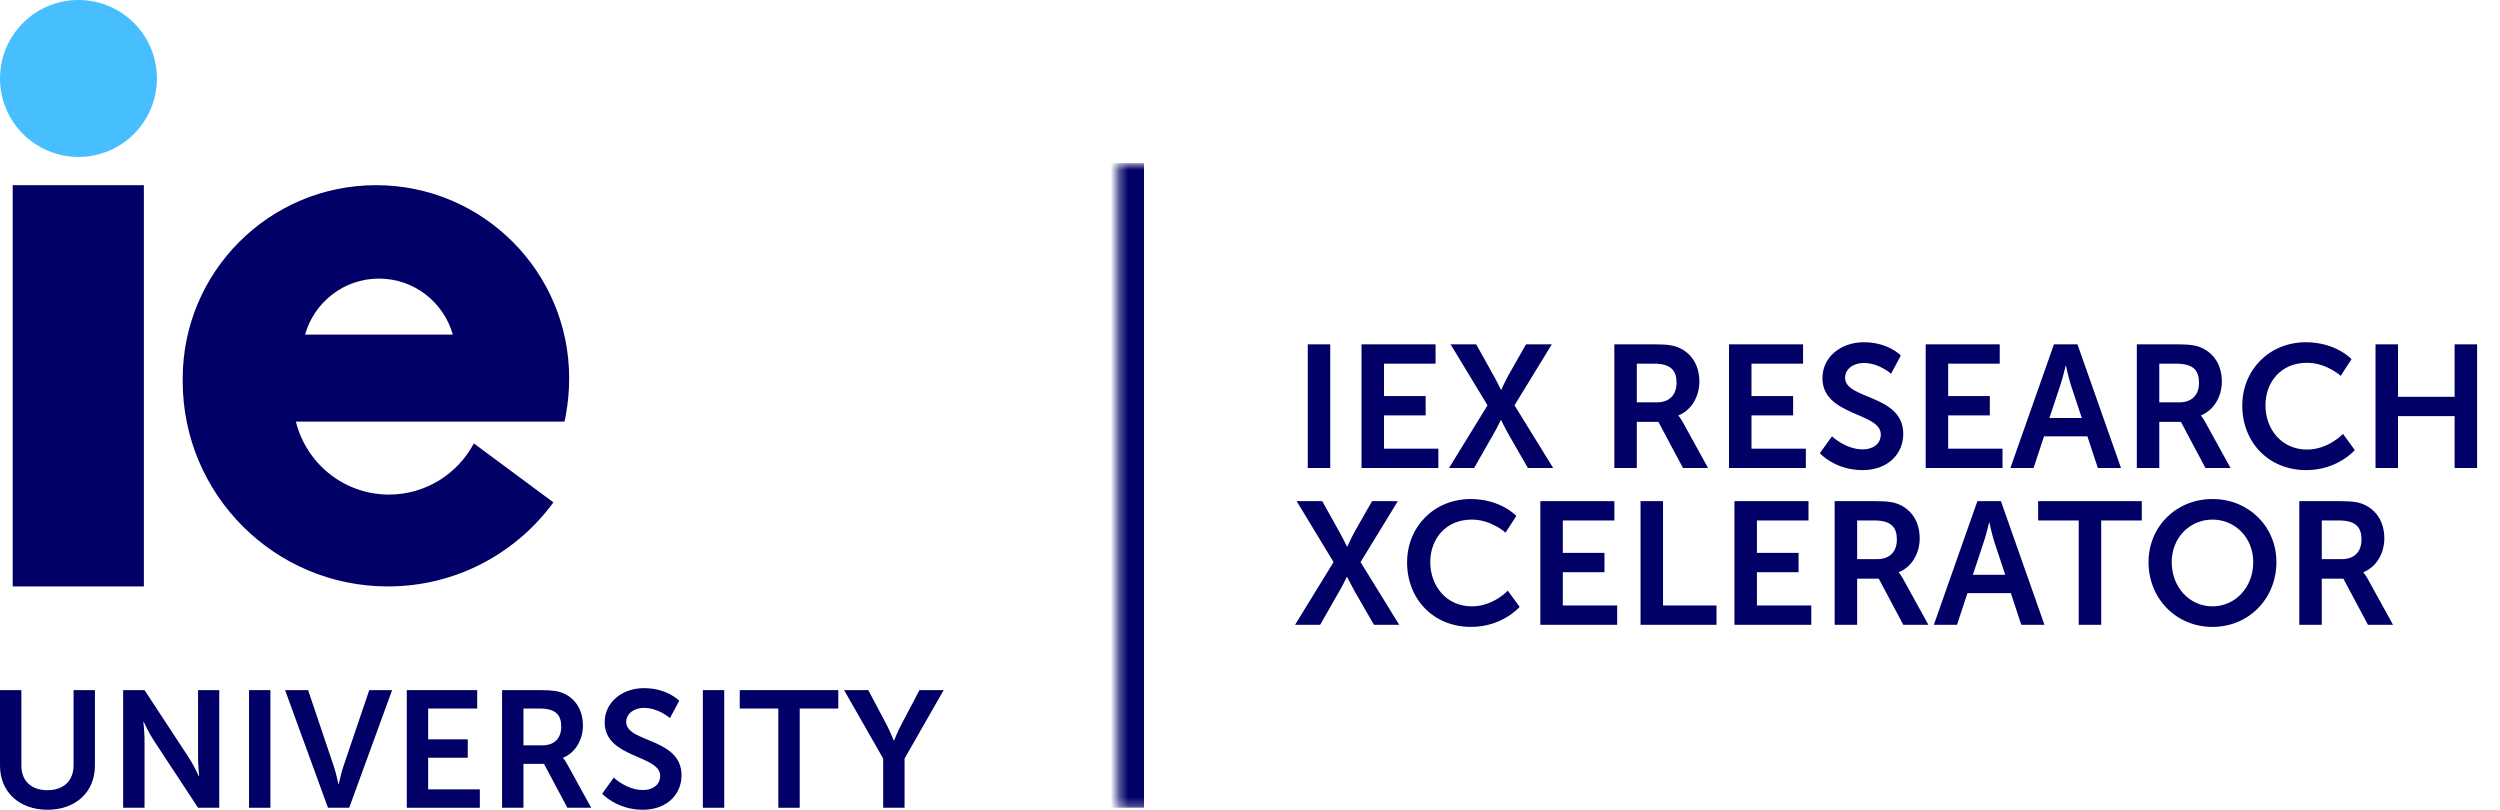 <svg width="287" height="93" viewBox="20 20 287 93" fill="none" xmlns="http://www.w3.org/2000/svg">
<path d="M38.016 29.008C38.016 33.983 33.983 38.016 29.008 38.016C24.033 38.016 20 33.983 20 29.008C20 24.033 24.033 20 29.008 20C33.983 20 38.016 24.033 38.016 29.008Z" fill="#47BFFF"/>
<path d="M63.169 41.26C50.91 41.26 40.974 51.2 40.974 63.465V63.755C40.974 76.778 51.513 87.322 64.531 87.322C72.345 87.322 79.245 83.525 83.531 77.672L74.399 70.903C72.546 74.388 68.884 76.778 64.664 76.778C59.484 76.778 55.153 73.204 53.969 68.401H84.782C84.804 68.357 84.804 68.334 84.826 68.29C84.871 68.066 84.938 67.843 84.96 67.62C85.206 66.279 85.34 64.872 85.34 63.465C85.362 51.2 75.427 41.26 63.169 41.26ZM55.019 58.416C56.068 54.708 59.462 51.982 63.503 51.982C67.545 51.982 70.939 54.708 71.988 58.416H55.019Z" fill="#000066"/>
<path d="M36.515 41.26H21.458V87.322H36.515V41.26Z" fill="#000066"/>
<path d="M20 107.881C20 110.905 22.187 112.959 25.459 112.959C28.711 112.959 30.898 110.905 30.898 107.881V99.227H28.445V107.862C28.445 109.688 27.246 110.715 25.439 110.715C23.633 110.715 22.453 109.688 22.453 107.881V99.227H20V107.881Z" fill="#000066"/>
<path d="M34.139 112.731H36.593V104.952C36.593 104.153 36.459 102.86 36.459 102.86H36.497C36.497 102.86 37.106 104.172 37.62 104.952L42.736 112.731H45.17V99.227H42.736V107.025C42.736 107.824 42.869 109.118 42.869 109.118H42.831C42.831 109.118 42.222 107.805 41.709 107.025L36.593 99.227H34.139V112.731Z" fill="#000066"/>
<path d="M48.589 112.731H51.043V99.227H48.589V112.731Z" fill="#000066"/>
<path d="M57.654 112.731H60.088L65.014 99.227H62.39L59.404 108.033C59.137 108.813 58.909 110.011 58.89 110.011H58.852C58.833 110.011 58.605 108.813 58.339 108.033L55.371 99.227H52.728L57.654 112.731Z" fill="#000066"/>
<path d="M66.699 112.731H75.086V110.62H69.152V106.987H73.698V104.876H69.152V101.339H74.782V99.227H66.699V112.731Z" fill="#000066"/>
<path d="M77.638 112.731H80.092V107.691H82.45L85.132 112.731H87.871L85.094 107.691C84.828 107.216 84.638 107.025 84.638 107.025V106.987C86.064 106.417 86.92 104.914 86.92 103.298C86.92 101.51 86.064 100.216 84.714 99.608C84.124 99.341 83.458 99.227 81.994 99.227H77.638V112.731ZM80.092 105.561V101.339H81.956C83.877 101.339 84.428 102.137 84.428 103.431C84.428 104.781 83.611 105.561 82.298 105.561H80.092Z" fill="#000066"/>
<path d="M89.13 111.115C89.13 111.115 90.785 112.959 93.79 112.959C96.605 112.959 98.24 111.153 98.24 109.003C98.24 104.686 91.888 105.276 91.888 102.879C91.888 101.928 92.782 101.263 93.923 101.263C95.616 101.263 96.909 102.442 96.909 102.442L97.974 100.445C97.974 100.445 96.605 98.999 93.942 98.999C91.355 98.999 89.415 100.673 89.415 102.917C89.415 107.063 95.787 106.645 95.787 109.06C95.787 110.164 94.855 110.696 93.828 110.696C91.926 110.696 90.461 109.27 90.461 109.27L89.13 111.115Z" fill="#000066"/>
<path d="M100.688 112.731H103.142V99.227H100.688V112.731Z" fill="#000066"/>
<path d="M109.353 112.731H111.807V101.339H116.238V99.227H104.922V101.339H109.353V112.731Z" fill="#000066"/>
<path d="M121.39 112.731H123.843V107.082L128.332 99.227H125.555L123.463 103.202C123.025 104.039 122.645 105.009 122.645 105.009H122.607C122.588 105.028 122.226 104.039 121.789 103.202L119.678 99.227H116.901L121.39 107.082V112.731Z" fill="#000066"/>
<mask id="path-3-inside-1_2015_76" fill="white">
<path d="M148.332 38.729H306.332V112.729H148.332V38.729Z"/>
</mask>
<path d="M151.332 112.729V38.729H145.332V112.729H151.332Z" fill="#000066" mask="url(#path-3-inside-1_2015_76)"/>
<path d="M170.132 73.729V59.529H172.712V73.729H170.132ZM176.304 73.729V59.529H184.804V61.749H178.884V65.469H183.664V67.689H178.884V71.509H185.124V73.729H176.304ZM186.347 73.729L190.767 66.529L186.527 59.529H189.467L191.407 63.009C191.867 63.829 192.307 64.749 192.307 64.749H192.347C192.347 64.749 192.747 63.849 193.207 63.009L195.187 59.529H198.147L193.867 66.529L198.307 73.729H195.407L193.207 69.909C192.747 69.089 192.327 68.229 192.327 68.229H192.287C192.287 68.229 191.887 69.089 191.407 69.909L189.227 73.729H186.347ZM205.327 73.729V59.529H209.907C211.447 59.529 212.147 59.649 212.767 59.929C214.187 60.569 215.087 61.929 215.087 63.809C215.087 65.509 214.187 67.089 212.687 67.689V67.729C212.687 67.729 212.887 67.929 213.167 68.429L216.087 73.729H213.207L210.387 68.429H207.907V73.729H205.327ZM207.907 66.189H210.227C211.607 66.189 212.467 65.369 212.467 63.949C212.467 62.589 211.887 61.749 209.867 61.749H207.907V66.189ZM218.491 73.729V59.529H226.991V61.749H221.071V65.469H225.851V67.689H221.071V71.509H227.311V73.729H218.491ZM228.915 72.029L230.315 70.089C230.315 70.089 231.855 71.589 233.855 71.589C234.935 71.589 235.915 71.029 235.915 69.869C235.915 67.329 229.215 67.769 229.215 63.409C229.215 61.049 231.255 59.289 233.975 59.289C236.775 59.289 238.215 60.809 238.215 60.809L237.095 62.909C237.095 62.909 235.735 61.669 233.955 61.669C232.755 61.669 231.815 62.369 231.815 63.369C231.815 65.889 238.495 65.269 238.495 69.809C238.495 72.069 236.775 73.969 233.815 73.969C230.655 73.969 228.915 72.029 228.915 72.029ZM241.069 73.729V59.529H249.569V61.749H243.649V65.469H248.429V67.689H243.649V71.509H249.889V73.729H241.069ZM260.833 73.729L259.633 70.089H254.653L253.453 73.729H250.793L255.793 59.529H258.493L263.493 73.729H260.833ZM257.173 61.989H257.133C257.133 61.989 256.813 63.389 256.533 64.189L255.273 67.989H258.993L257.733 64.189C257.473 63.389 257.173 61.989 257.173 61.989ZM265.307 73.729V59.529H269.887C271.427 59.529 272.127 59.649 272.747 59.929C274.167 60.569 275.067 61.929 275.067 63.809C275.067 65.509 274.167 67.089 272.667 67.689V67.729C272.667 67.729 272.867 67.929 273.147 68.429L276.067 73.729H273.187L270.367 68.429H267.887V73.729H265.307ZM267.887 66.189H270.207C271.587 66.189 272.447 65.369 272.447 63.949C272.447 62.589 271.867 61.749 269.847 61.749H267.887V66.189ZM277.413 66.569C277.413 62.449 280.533 59.289 284.713 59.289C288.173 59.289 289.953 61.229 289.953 61.229L288.713 63.149C288.713 63.149 287.093 61.649 284.833 61.649C281.833 61.649 280.073 63.889 280.073 66.529C280.073 69.229 281.893 71.609 284.853 71.609C287.313 71.609 288.973 69.809 288.973 69.809L290.333 71.669C290.333 71.669 288.373 73.969 284.753 73.969C280.413 73.969 277.413 70.749 277.413 66.569ZM292.71 73.729V59.529H295.29V65.549H301.79V59.529H304.37V73.729H301.79V67.769H295.29V73.729H292.71ZM168.672 91.729L173.092 84.529L168.852 77.529H171.792L173.732 81.009C174.192 81.829 174.632 82.749 174.632 82.749H174.672C174.672 82.749 175.072 81.849 175.532 81.009L177.512 77.529H180.472L176.192 84.529L180.632 91.729H177.732L175.532 87.909C175.072 87.089 174.652 86.229 174.652 86.229H174.612C174.612 86.229 174.212 87.089 173.732 87.909L171.552 91.729H168.672ZM181.534 84.569C181.534 80.449 184.654 77.289 188.834 77.289C192.294 77.289 194.074 79.229 194.074 79.229L192.834 81.149C192.834 81.149 191.214 79.649 188.954 79.649C185.954 79.649 184.194 81.889 184.194 84.529C184.194 87.229 186.014 89.609 188.974 89.609C191.434 89.609 193.094 87.809 193.094 87.809L194.454 89.669C194.454 89.669 192.494 91.969 188.874 91.969C184.534 91.969 181.534 88.749 181.534 84.569ZM196.831 91.729V77.529H205.331V79.749H199.411V83.469H204.191V85.689H199.411V89.509H205.651V91.729H196.831ZM208.335 91.729V77.529H210.915V89.509H217.055V91.729H208.335ZM219.116 91.729V77.529H227.616V79.749H221.696V83.469H226.476V85.689H221.696V89.509H227.936V91.729H219.116ZM230.62 91.729V77.529H235.2C236.74 77.529 237.44 77.649 238.06 77.929C239.48 78.569 240.38 79.929 240.38 81.809C240.38 83.509 239.48 85.089 237.98 85.689V85.729C237.98 85.729 238.18 85.929 238.46 86.429L241.38 91.729H238.5L235.68 86.429H233.2V91.729H230.62ZM233.2 84.189H235.52C236.9 84.189 237.76 83.369 237.76 81.949C237.76 80.589 237.18 79.749 235.16 79.749H233.2V84.189ZM252.044 91.729L250.844 88.089H245.864L244.664 91.729H242.004L247.004 77.529H249.704L254.704 91.729H252.044ZM248.384 79.989H248.344C248.344 79.989 248.024 81.389 247.744 82.189L246.484 85.989H250.204L248.944 82.189C248.684 81.389 248.384 79.989 248.384 79.989ZM258.638 91.729V79.749H253.978V77.529H265.878V79.749H261.218V91.729H258.638ZM266.652 84.529C266.652 80.469 269.812 77.289 273.992 77.289C278.172 77.289 281.332 80.469 281.332 84.529C281.332 88.709 278.172 91.969 273.992 91.969C269.812 91.969 266.652 88.709 266.652 84.529ZM269.312 84.529C269.312 87.449 271.392 89.609 273.992 89.609C276.592 89.609 278.672 87.449 278.672 84.529C278.672 81.729 276.592 79.649 273.992 79.649C271.392 79.649 269.312 81.729 269.312 84.529ZM283.96 91.729V77.529H288.54C290.08 77.529 290.78 77.649 291.4 77.929C292.82 78.569 293.72 79.929 293.72 81.809C293.72 83.509 292.82 85.089 291.32 85.689V85.729C291.32 85.729 291.52 85.929 291.8 86.429L294.72 91.729H291.84L289.02 86.429H286.54V91.729H283.96ZM286.54 84.189H288.86C290.24 84.189 291.1 83.369 291.1 81.949C291.1 80.589 290.52 79.749 288.5 79.749H286.54V84.189Z" fill="#000066"/>
</svg>
